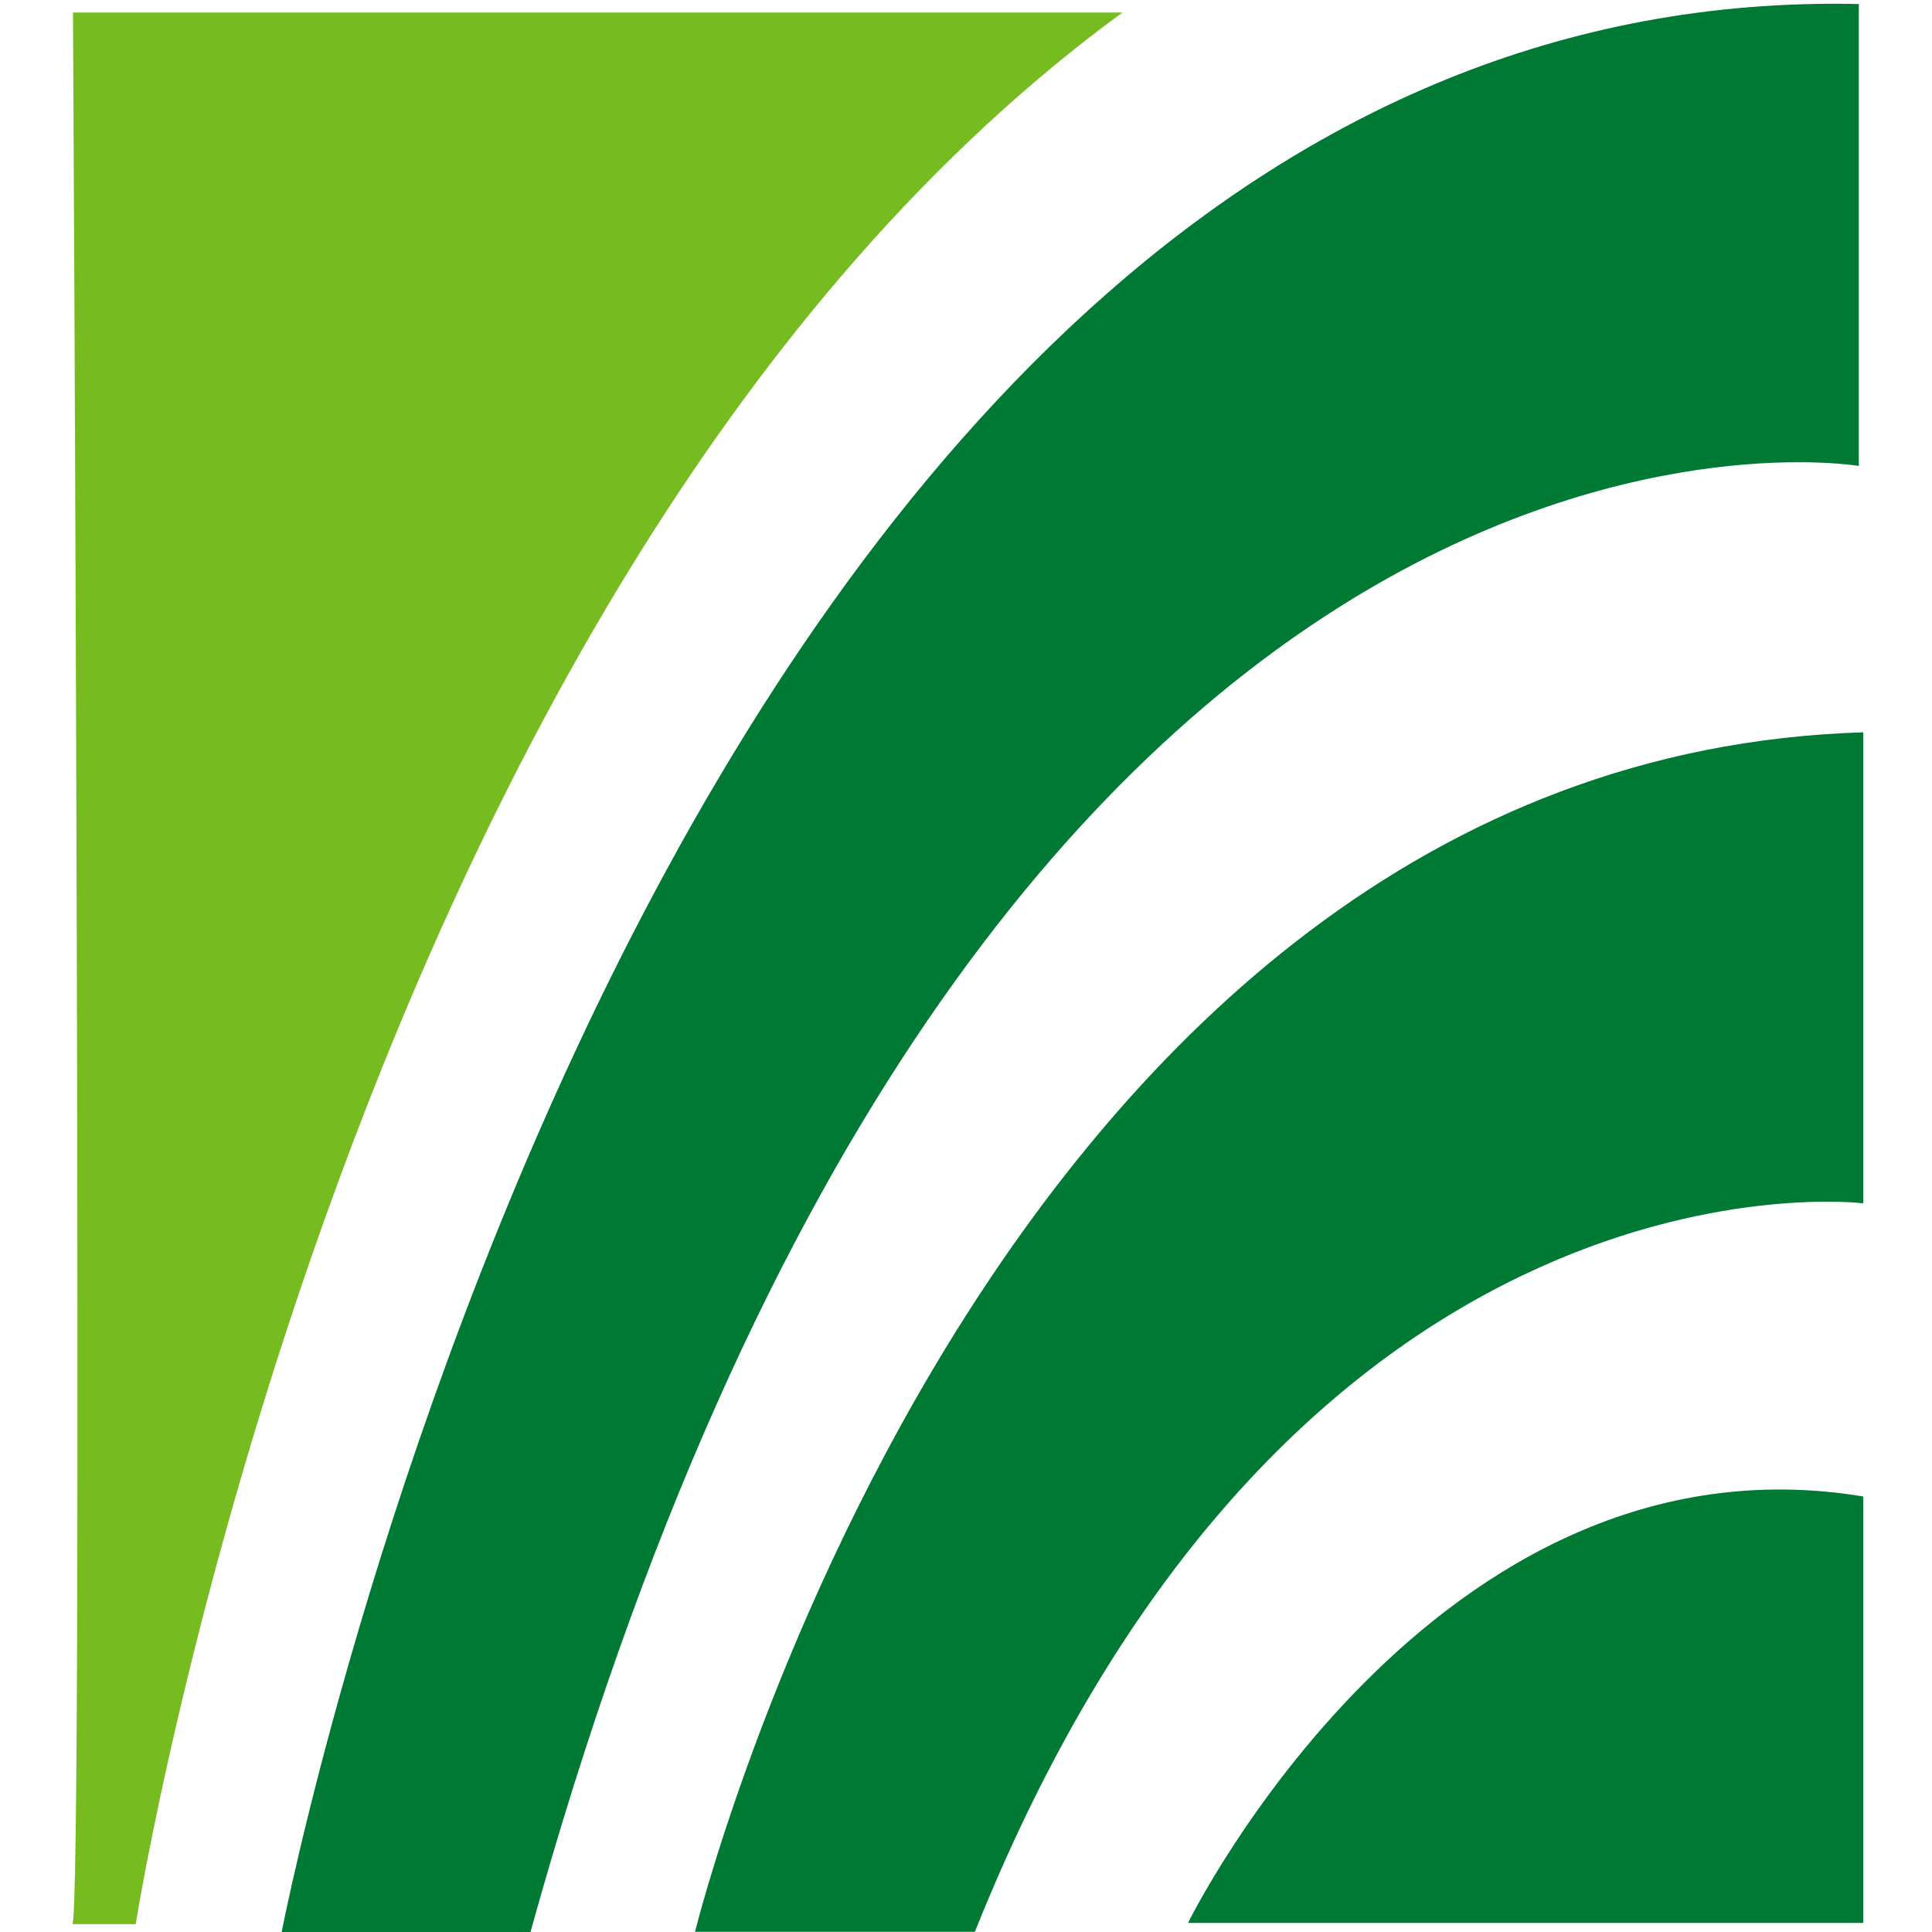 <?xml version="1.0" encoding="UTF-8"?><svg id="Layer_1" xmlns="http://www.w3.org/2000/svg" viewBox="0 0 95.82 95.82"><defs><style>.cls-1{fill:none;}.cls-2{fill:#007934;}.cls-3{fill:#76bc21;}</style></defs><path class="cls-2" d="M92.19.2v22.91S48.56,15.62,26.31,95.82h-12.34S32.7-1.12,92.19.2Z"/><path class="cls-2" d="M92.41,36.33v23.35s-28.2-3.53-44.06,36.13h-13.88s14.32-58.16,57.94-59.49Z"/><path class="cls-2" d="M92.41,74.22v21.15h-33.49s12.12-24.68,33.49-21.15Z"/><path class="cls-3" d="M3.59,95.43h3.14S17.26,28.7,55.67.62H3.62s.52,94.26-.03,94.81Z"/><rect class="cls-1" width="95.82" height="95.82"/></svg>